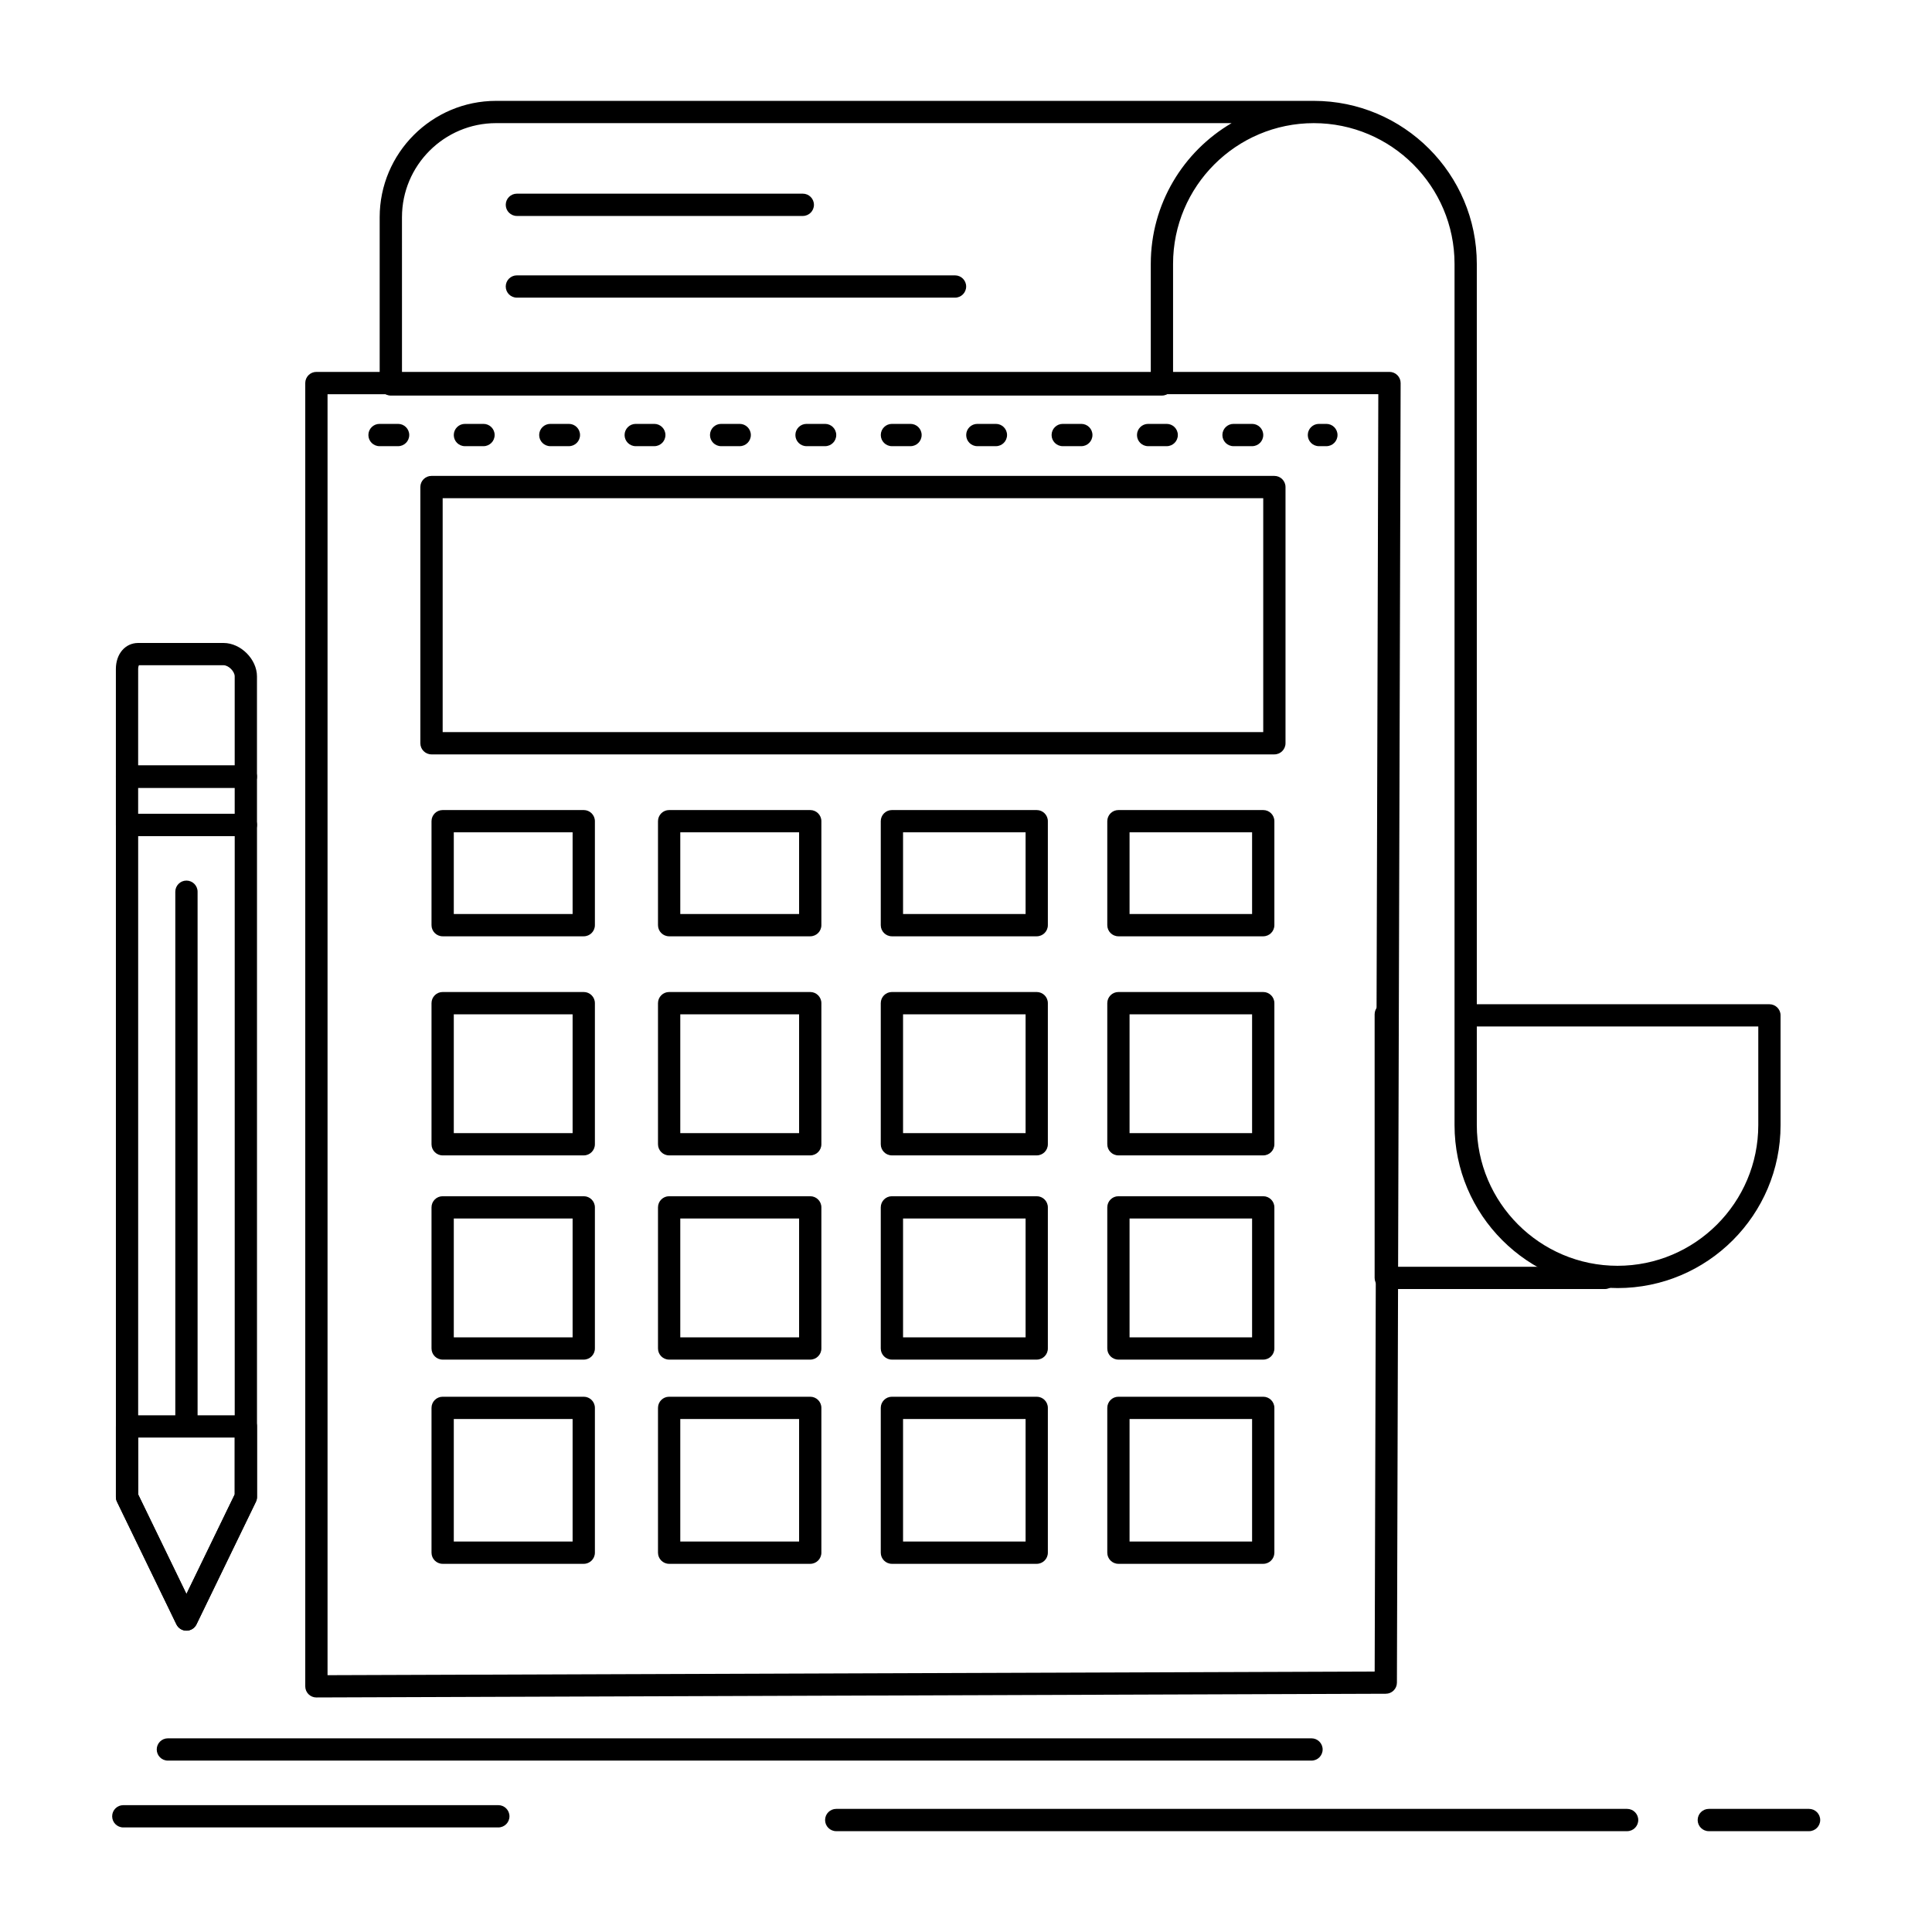 <?xml version="1.0" encoding="UTF-8"?>
<!-- Uploaded to: ICON Repo, www.svgrepo.com, Generator: ICON Repo Mixer Tools -->
<svg fill="#000000" width="800px" height="800px" version="1.1" viewBox="144 144 512 512" xmlns="http://www.w3.org/2000/svg">
 <g>
  <path d="m227.85 593.85c-0.781 0-1.531-0.309-2.086-0.859-0.555-0.555-0.867-1.305-0.867-2.09v-345.39c0-1.629 1.32-2.953 2.953-2.953h284.38c0.785 0 1.535 0.312 2.09 0.867 0.555 0.555 0.863 1.309 0.863 2.094l-0.984 344.4c-0.004 1.621-1.32 2.938-2.941 2.941l-283.39 0.984h-0.008zm2.953-345.38v339.47l277.5-0.965 0.965-338.51z"/>
  <path d="m481.72 343.92h-223.37c-1.629 0-2.953-1.32-2.953-2.953v-67.895c0-1.629 1.32-2.953 2.953-2.953h223.37c1.629 0 2.953 1.32 2.953 2.953v67.895c0 1.629-1.32 2.953-2.953 2.953zm-220.41-5.906h217.46v-61.992h-217.46z"/>
  <path d="m298.7 450.19h-37.391c-1.629 0-2.953-1.32-2.953-2.953v-37.391c0-1.629 1.32-2.953 2.953-2.953h37.391c1.629 0 2.953 1.32 2.953 2.953v37.391c0 1.633-1.324 2.953-2.953 2.953zm-34.441-5.902h31.488v-31.488h-31.488z"/>
  <path d="m358.72 450.19h-37.391c-1.629 0-2.953-1.32-2.953-2.953v-37.391c0-1.629 1.32-2.953 2.953-2.953h37.391c1.629 0 2.953 1.32 2.953 2.953v37.391c0 1.633-1.32 2.953-2.953 2.953zm-34.438-5.902h31.488v-31.488h-31.488z"/>
  <path d="m418.74 450.19h-38.375c-1.629 0-2.953-1.32-2.953-2.953v-37.391c0-1.629 1.32-2.953 2.953-2.953h38.375c1.629 0 2.953 1.32 2.953 2.953v37.391c0 1.633-1.32 2.953-2.953 2.953zm-35.422-5.902h32.473v-31.488h-32.473z"/>
  <path d="m478.77 450.19h-38.375c-1.629 0-2.953-1.32-2.953-2.953v-37.391c0-1.629 1.32-2.953 2.953-2.953h38.375c1.629 0 2.953 1.32 2.953 2.953v37.391c-0.004 1.633-1.324 2.953-2.953 2.953zm-35.426-5.902h32.473v-31.488h-32.473z"/>
  <path d="m298.7 504.31h-37.391c-1.629 0-2.953-1.32-2.953-2.953v-37.391c0-1.629 1.32-2.953 2.953-2.953h37.391c1.629 0 2.953 1.32 2.953 2.953v37.391c0 1.633-1.324 2.953-2.953 2.953zm-34.441-5.902h31.488v-31.488h-31.488z"/>
  <path d="m358.72 504.31h-37.391c-1.629 0-2.953-1.32-2.953-2.953v-37.391c0-1.629 1.32-2.953 2.953-2.953h37.391c1.629 0 2.953 1.32 2.953 2.953v37.391c0 1.633-1.32 2.953-2.953 2.953zm-34.438-5.902h31.488v-31.488h-31.488z"/>
  <path d="m418.74 504.31h-38.375c-1.629 0-2.953-1.32-2.953-2.953v-37.391c0-1.629 1.32-2.953 2.953-2.953h38.375c1.629 0 2.953 1.32 2.953 2.953v37.391c0 1.633-1.32 2.953-2.953 2.953zm-35.422-5.902h32.473v-31.488h-32.473z"/>
  <path d="m478.77 504.31h-38.375c-1.629 0-2.953-1.32-2.953-2.953v-37.391c0-1.629 1.32-2.953 2.953-2.953h38.375c1.629 0 2.953 1.32 2.953 2.953v37.391c-0.004 1.633-1.324 2.953-2.953 2.953zm-35.426-5.902h32.473v-31.488h-32.473z"/>
  <path d="m298.7 558.43h-37.391c-1.629 0-2.953-1.32-2.953-2.953v-38.375c0-1.629 1.32-2.953 2.953-2.953h37.391c1.629 0 2.953 1.32 2.953 2.953v38.375c0 1.629-1.324 2.953-2.953 2.953zm-34.441-5.906h31.488v-32.473h-31.488z"/>
  <path d="m358.72 558.43h-37.391c-1.629 0-2.953-1.32-2.953-2.953v-38.375c0-1.629 1.32-2.953 2.953-2.953h37.391c1.629 0 2.953 1.32 2.953 2.953v38.375c0 1.629-1.32 2.953-2.953 2.953zm-34.438-5.906h31.488v-32.473h-31.488z"/>
  <path d="m418.74 558.43h-38.375c-1.629 0-2.953-1.32-2.953-2.953v-38.375c0-1.629 1.32-2.953 2.953-2.953h38.375c1.629 0 2.953 1.32 2.953 2.953v38.375c0 1.629-1.32 2.953-2.953 2.953zm-35.422-5.906h32.473v-32.473h-32.473z"/>
  <path d="m478.77 558.43h-38.375c-1.629 0-2.953-1.32-2.953-2.953v-38.375c0-1.629 1.32-2.953 2.953-2.953h38.375c1.629 0 2.953 1.32 2.953 2.953v38.375c-0.004 1.629-1.324 2.953-2.953 2.953zm-35.426-5.906h32.473v-32.473h-32.473z"/>
  <path d="m495.5 262.24h-1.969c-1.629 0-2.953-1.32-2.953-2.953 0-1.629 1.32-2.953 2.953-2.953h1.969c1.629 0 2.953 1.32 2.953 2.953 0 1.633-1.324 2.953-2.953 2.953zm-19.68 0h-4.922c-1.629 0-2.953-1.32-2.953-2.953 0-1.629 1.32-2.953 2.953-2.953h4.922c1.629 0 2.953 1.32 2.953 2.953 0 1.633-1.32 2.953-2.953 2.953zm-22.633 0h-4.922c-1.629 0-2.953-1.32-2.953-2.953 0-1.629 1.32-2.953 2.953-2.953h4.922c1.629 0 2.953 1.32 2.953 2.953 0 1.633-1.32 2.953-2.953 2.953zm-22.629 0h-4.922c-1.629 0-2.953-1.32-2.953-2.953 0-1.629 1.32-2.953 2.953-2.953h4.922c1.629 0 2.953 1.32 2.953 2.953-0.004 1.633-1.324 2.953-2.953 2.953zm-22.633 0h-4.922c-1.629 0-2.953-1.32-2.953-2.953 0-1.629 1.32-2.953 2.953-2.953h4.922c1.629 0 2.953 1.32 2.953 2.953-0.004 1.633-1.324 2.953-2.953 2.953zm-22.633 0h-4.922c-1.629 0-2.953-1.32-2.953-2.953 0-1.629 1.32-2.953 2.953-2.953h4.922c1.629 0 2.953 1.32 2.953 2.953-0.004 1.633-1.324 2.953-2.953 2.953zm-22.633 0h-4.922c-1.629 0-2.953-1.32-2.953-2.953 0-1.629 1.32-2.953 2.953-2.953h4.922c1.629 0 2.953 1.32 2.953 2.953 0 1.633-1.324 2.953-2.953 2.953zm-22.633 0h-4.922c-1.629 0-2.953-1.32-2.953-2.953 0-1.629 1.32-2.953 2.953-2.953h4.922c1.629 0 2.953 1.32 2.953 2.953 0 1.633-1.324 2.953-2.953 2.953zm-22.633 0h-4.922c-1.629 0-2.953-1.32-2.953-2.953 0-1.629 1.32-2.953 2.953-2.953h4.922c1.629 0 2.953 1.32 2.953 2.953 0 1.633-1.32 2.953-2.953 2.953zm-22.633 0h-4.922c-1.629 0-2.953-1.32-2.953-2.953 0-1.629 1.32-2.953 2.953-2.953h4.922c1.629 0 2.953 1.32 2.953 2.953 0 1.633-1.32 2.953-2.953 2.953zm-22.629 0h-4.922c-1.629 0-2.953-1.32-2.953-2.953 0-1.629 1.32-2.953 2.953-2.953h4.922c1.629 0 2.953 1.32 2.953 2.953-0.004 1.633-1.324 2.953-2.953 2.953zm-22.633 0h-4.922c-1.629 0-2.953-1.32-2.953-2.953 0-1.629 1.32-2.953 2.953-2.953h4.922c1.629 0 2.953 1.32 2.953 2.953-0.004 1.633-1.324 2.953-2.953 2.953z"/>
  <path d="m298.7 392.13h-37.391c-1.629 0-2.953-1.32-2.953-2.953v-27.551c0-1.629 1.32-2.953 2.953-2.953h37.391c1.629 0 2.953 1.32 2.953 2.953v27.551c0 1.633-1.324 2.953-2.953 2.953zm-34.441-5.906h31.488v-21.648h-31.488z"/>
  <path d="m358.72 392.13h-37.391c-1.629 0-2.953-1.32-2.953-2.953v-27.551c0-1.629 1.32-2.953 2.953-2.953h37.391c1.629 0 2.953 1.32 2.953 2.953v27.551c0 1.633-1.32 2.953-2.953 2.953zm-34.438-5.906h31.488v-21.648h-31.488z"/>
  <path d="m418.74 392.13h-38.375c-1.629 0-2.953-1.32-2.953-2.953v-27.551c0-1.629 1.32-2.953 2.953-2.953h38.375c1.629 0 2.953 1.32 2.953 2.953v27.551c0 1.633-1.32 2.953-2.953 2.953zm-35.422-5.906h32.473v-21.648h-32.473z"/>
  <path d="m478.77 392.13h-38.375c-1.629 0-2.953-1.32-2.953-2.953v-27.551c0-1.629 1.32-2.953 2.953-2.953h38.375c1.629 0 2.953 1.32 2.953 2.953v27.551c-0.004 1.633-1.324 2.953-2.953 2.953zm-35.426-5.906h32.473v-21.648h-32.473z"/>
  <path d="m572.67 485.35c-23.82 0-43.203-19.379-43.203-43.199v-228.22c0-20.566-16.73-37.297-37.297-37.297s-37.297 16.73-37.297 37.297v31.945c0 1.629-1.32 2.953-2.953 2.953l-204.35 0.004c-1.629 0-2.953-1.32-2.953-2.953v-44.301c0-17.008 13.84-30.848 30.848-30.848h216.7c23.82 0 43.203 19.379 43.203 43.203v196.2h77.547c1.629 0 2.953 1.32 2.953 2.953v29.07c0 23.816-19.379 43.195-43.199 43.195zm-37.301-69.316v26.117c0 20.566 16.73 37.297 37.297 37.297 20.566 0 37.297-16.73 37.297-37.297v-26.117zm-284.84-173.11h198.44v-28.996c0-15.883 8.613-29.793 21.418-37.297h-194.92c-13.754 0-24.941 11.191-24.941 24.945z"/>
  <path d="m569.3 485.61h-58.055c-1.629 0-2.953-1.32-2.953-2.953v-69.863c0-1.629 1.32-2.953 2.953-2.953 1.629 0 2.953 1.32 2.953 2.953v66.914h55.105c1.629 0 2.953 1.32 2.953 2.953-0.004 1.629-1.328 2.949-2.957 2.949z"/>
  <path d="m491.56 610.58h-303.07c-1.629 0-2.953-1.32-2.953-2.953 0-1.629 1.32-2.953 2.953-2.953h303.07c1.629 0 2.953 1.32 2.953 2.953 0 1.629-1.32 2.953-2.953 2.953z"/>
  <path d="m575.2 629.28h-209.59c-1.629 0-2.953-1.32-2.953-2.953 0-1.629 1.32-2.953 2.953-2.953h209.59c1.629 0 2.953 1.32 2.953 2.953 0 1.633-1.32 2.953-2.953 2.953z"/>
  <path d="m623.42 629.28h-26.566c-1.629 0-2.953-1.32-2.953-2.953 0-1.629 1.32-2.953 2.953-2.953h26.566c1.629 0 2.953 1.32 2.953 2.953-0.004 1.633-1.324 2.953-2.953 2.953z"/>
  <path d="m276.06 628.29h-99.383c-1.629 0-2.953-1.32-2.953-2.953 0-1.629 1.32-2.953 2.953-2.953h99.383c1.629 0 2.953 1.32 2.953 2.953 0 1.633-1.32 2.953-2.953 2.953z"/>
  <path d="m193.41 523c-1.629 0-2.953-1.32-2.953-2.953v-139.73c0-1.629 1.32-2.953 2.953-2.953 1.629 0 2.953 1.32 2.953 2.953v139.73c0 1.633-1.32 2.953-2.953 2.953z"/>
  <path d="m193.41 576.14c-1.129 0-2.164-0.648-2.656-1.664l-15.742-32.473c-0.195-0.402-0.297-0.84-0.297-1.289v-178.11c0-1.629 1.32-2.953 2.953-2.953h31.488c1.629 0 2.953 1.32 2.953 2.953v178.11c0 0.445-0.102 0.887-0.297 1.289l-15.742 32.473c-0.496 1.02-1.527 1.664-2.66 1.664zm-12.793-36.102 12.793 26.383 12.793-26.383v-174.48h-25.586z"/>
  <path d="m209.15 365.56h-31.488c-1.629 0-2.953-1.32-2.953-2.953v-12.793c0-1.629 1.32-2.953 2.953-2.953h31.488c1.629 0 2.953 1.32 2.953 2.953v12.793c-0.004 1.633-1.324 2.953-2.953 2.953zm-28.539-5.902h25.586v-6.887h-25.586z"/>
  <path d="m209.15 352.77h-31.488c-1.629 0-2.953-1.32-2.953-2.953v-28.535c0-3.992 2.484-6.887 5.902-6.887h22.633c4.551 0 8.855 4.305 8.855 8.855v26.566c0 1.629-1.32 2.953-2.949 2.953zm-28.539-5.906h25.586v-23.617c0-1.324-1.629-2.953-2.953-2.953l-22.438 0.004c-0.086 0.176-0.191 0.52-0.191 0.984z"/>
  <path d="m193.41 576.14c-1.129 0-2.164-0.648-2.656-1.664l-15.742-32.473c-0.195-0.402-0.297-0.84-0.297-1.289v-18.695c0-1.629 1.32-2.953 2.953-2.953h31.488c1.629 0 2.953 1.32 2.953 2.953v18.695c0 0.445-0.102 0.887-0.297 1.289l-15.742 32.473c-0.496 1.02-1.527 1.664-2.66 1.664zm-12.793-36.102 12.793 26.383 12.793-26.383v-15.066h-25.586z"/>
  <path d="m356.75 201.23h-75.77c-1.629 0-2.953-1.32-2.953-2.953 0-1.629 1.32-2.953 2.953-2.953h75.77c1.629 0 2.953 1.32 2.953 2.953s-1.32 2.953-2.953 2.953z"/>
  <path d="m397.09 222.88h-116.11c-1.629 0-2.953-1.32-2.953-2.953 0-1.629 1.32-2.953 2.953-2.953h116.11c1.629 0 2.953 1.32 2.953 2.953 0 1.633-1.32 2.953-2.953 2.953z"/>
 </g>
</svg>